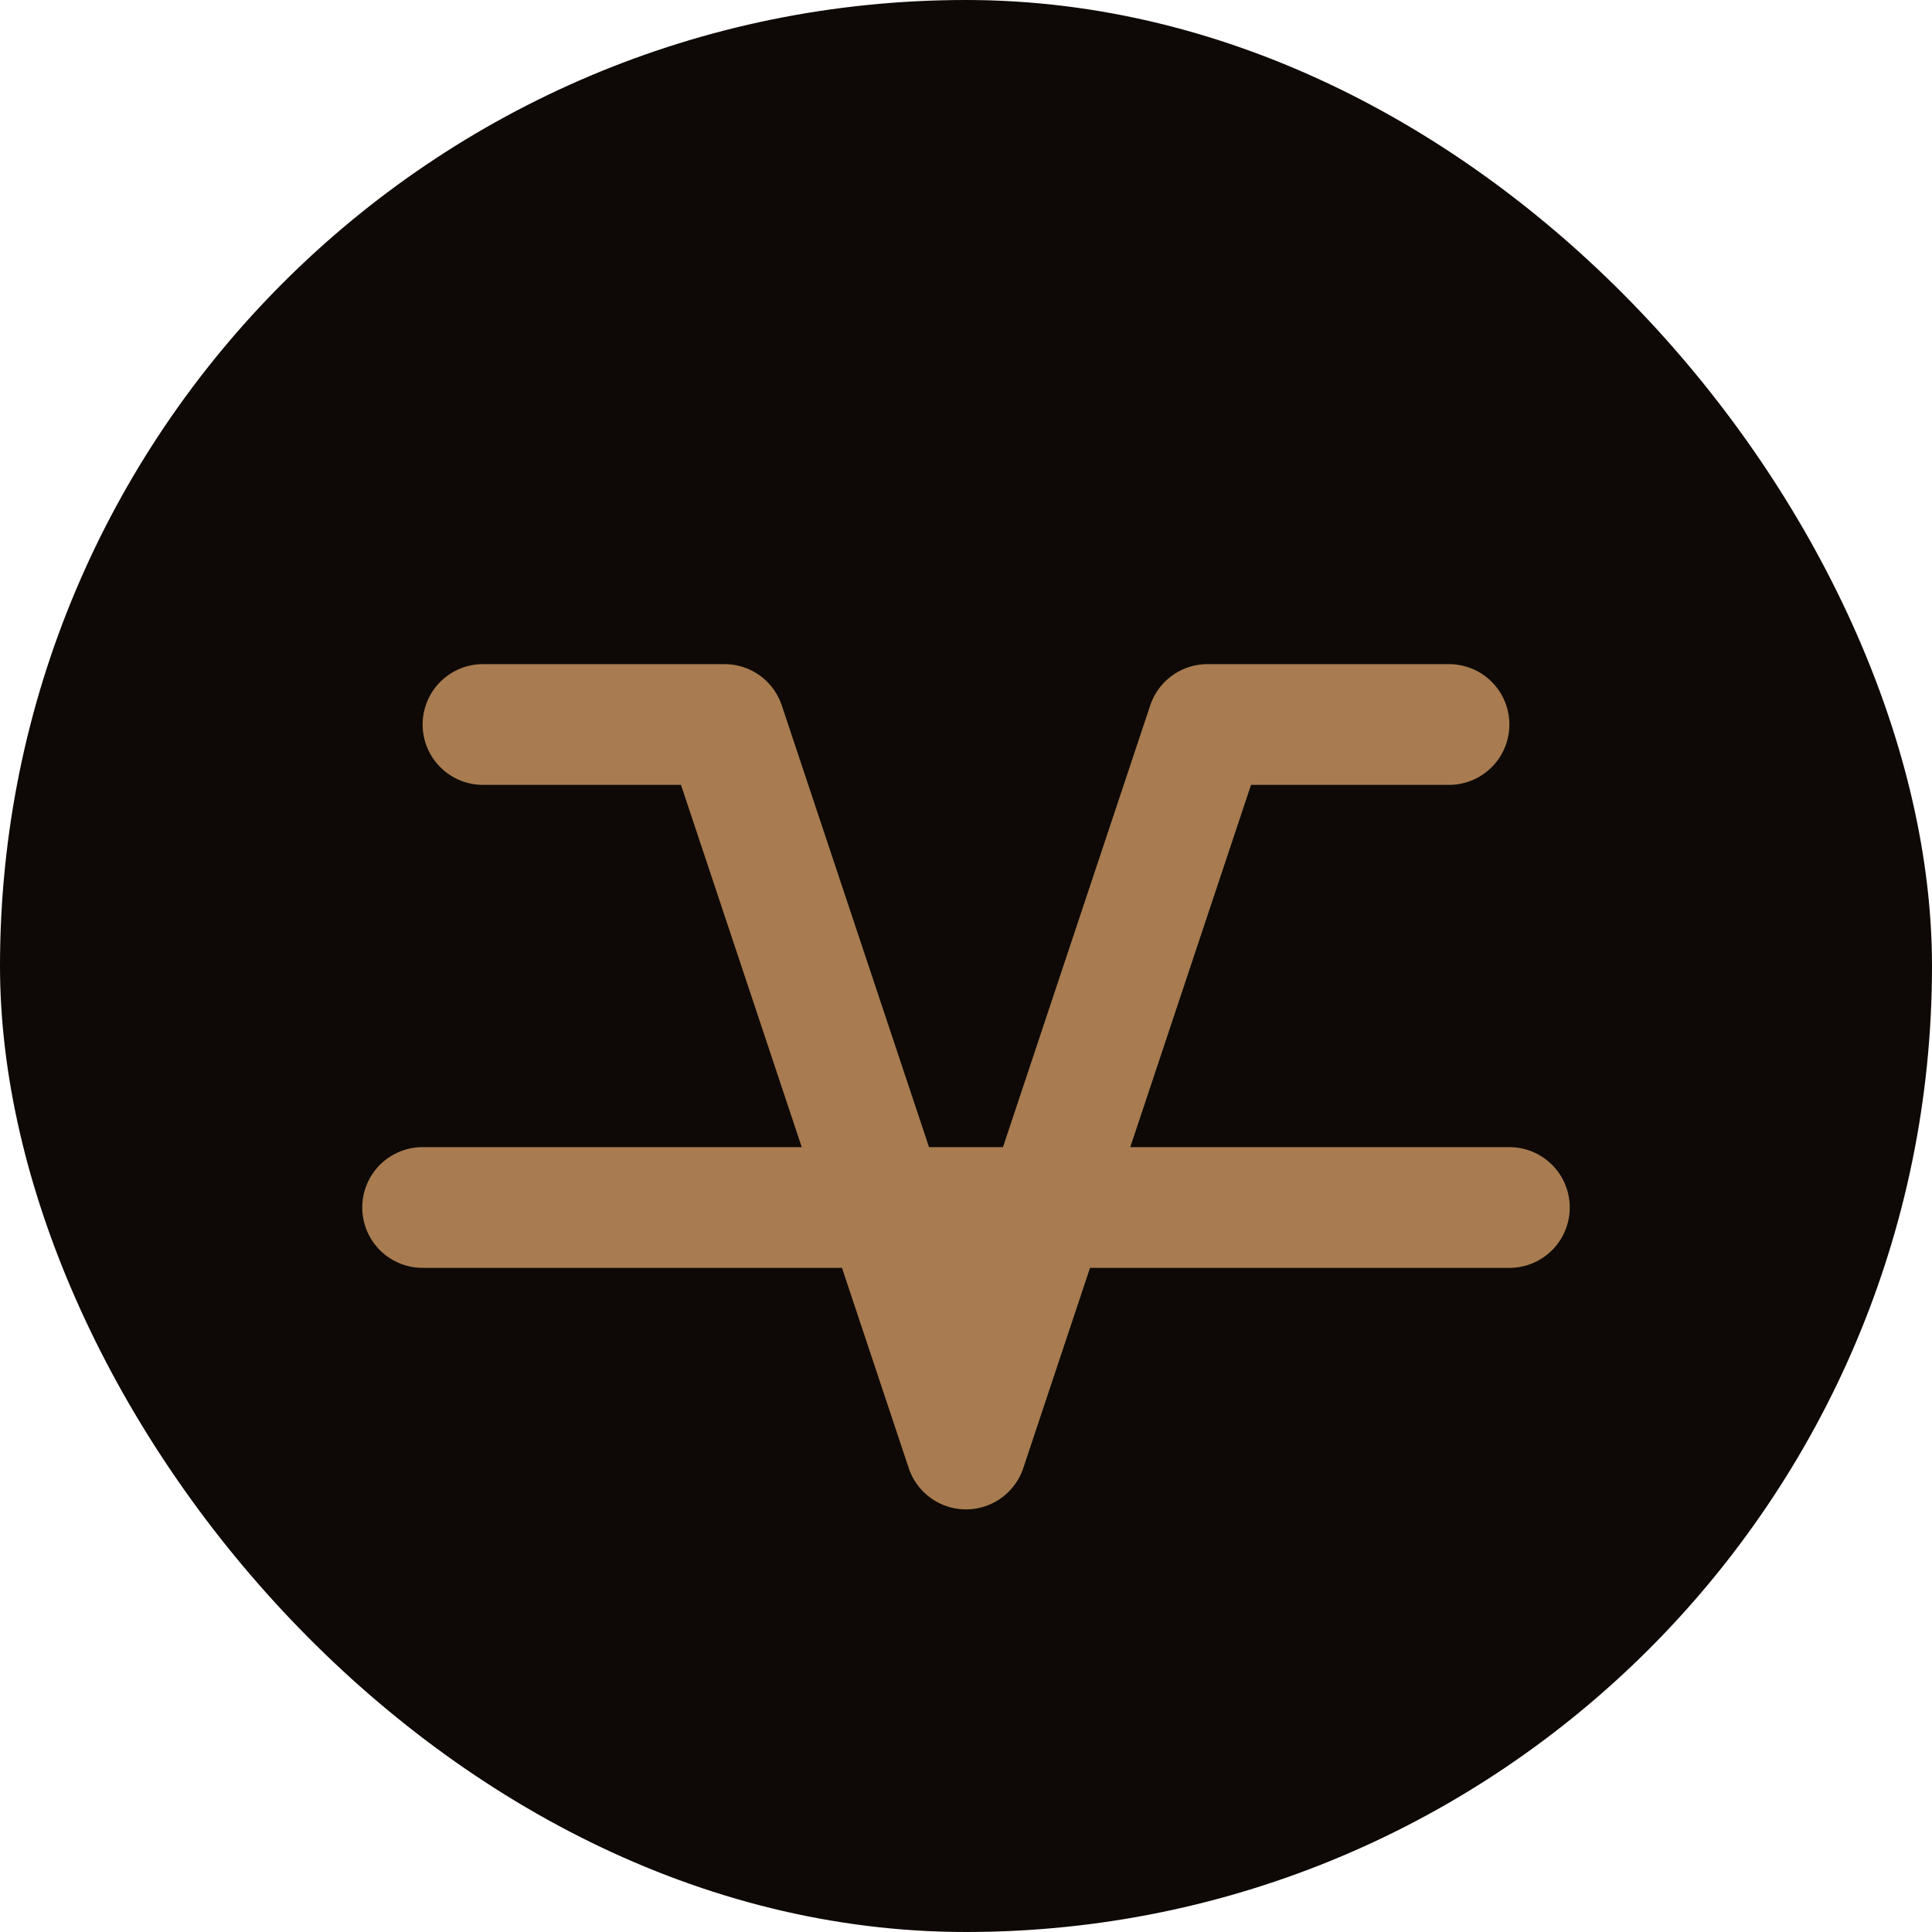 <svg width="32" height="32" viewBox="0 0 32 32" fill="none" xmlns="http://www.w3.org/2000/svg">
  <rect width="32" height="32" rx="16" fill="#0E0906"/>
  <path d="M8 12H12L16 24L20 12H24" stroke="#A87C50" stroke-width="2" stroke-linecap="round" stroke-linejoin="round"/>
  <path d="M7 20H25" stroke="#A87C50" stroke-width="2" stroke-linecap="round"/>
</svg>